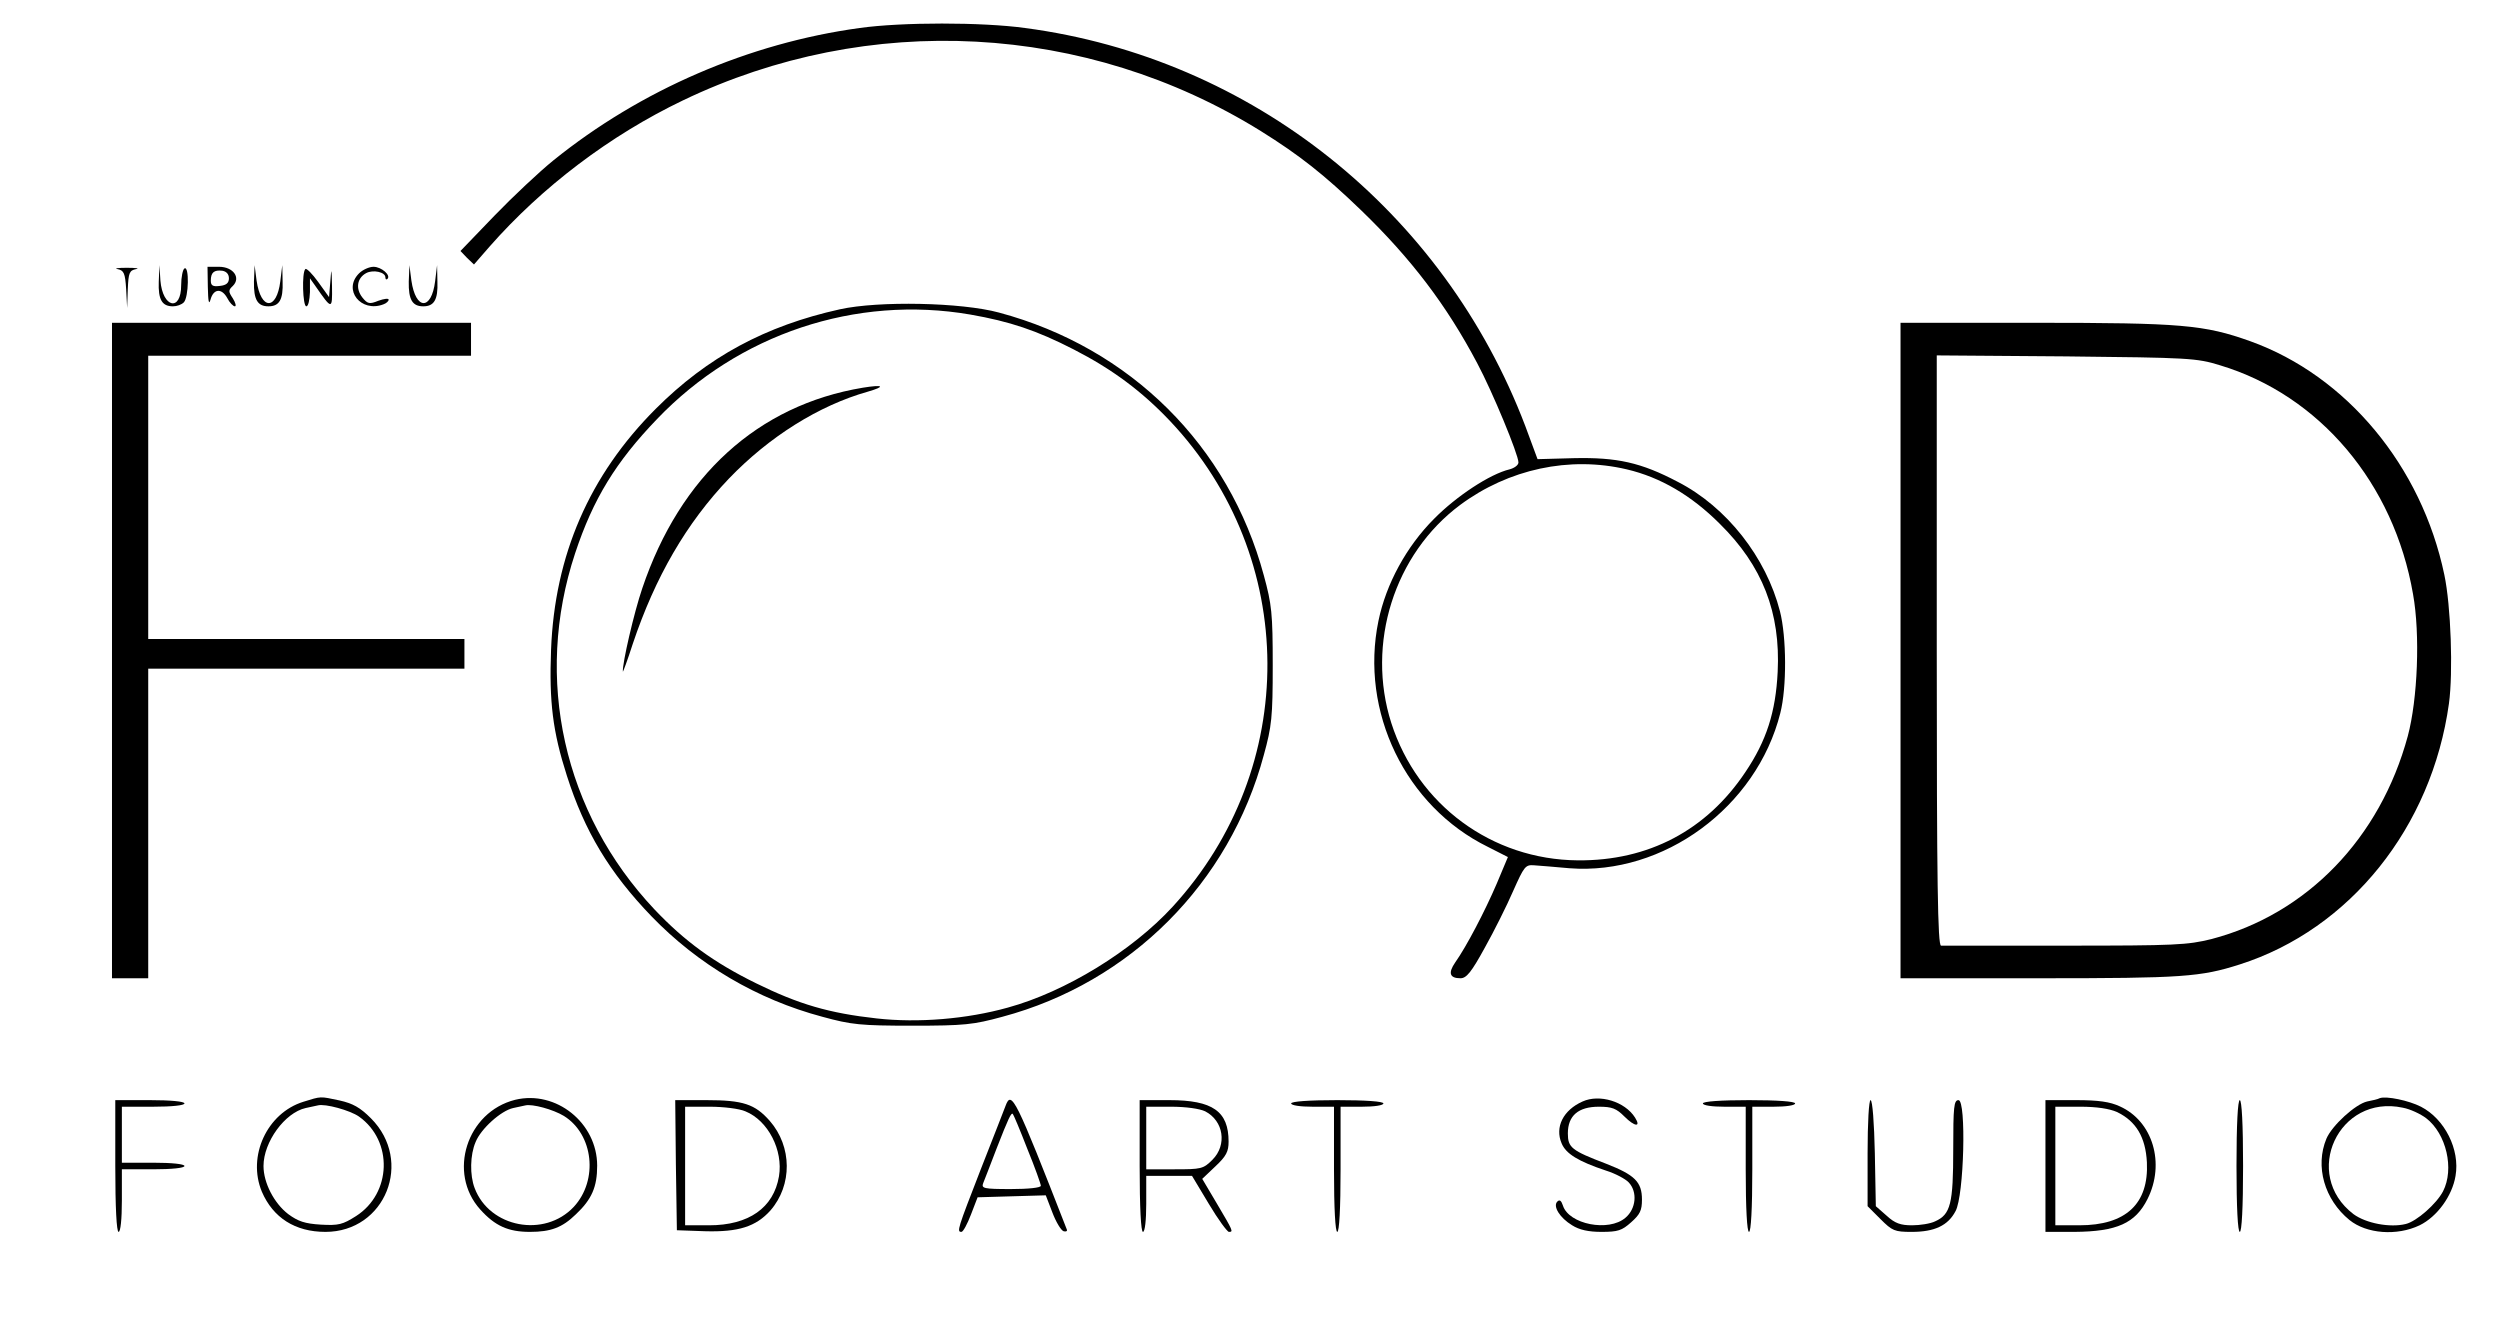 <?xml version="1.0" encoding="UTF-8" standalone="no"?>
<svg xmlns="http://www.w3.org/2000/svg" version="1.0" width="759pt" height="407pt" viewBox="0 0 759 407" preserveAspectRatio="xMidYMid meet">
  <g transform="translate(0,407) scale(0.1,-0.1)" fill="#000000" stroke="none">
    <path d="M2610 3985 c-336 -46 -665 -188 -930 -402 -42 -34 -122 -109 -179 -168 l-103 -107 20 -21 21 -20 47 54 c160 182 366 338 587 444 564 271 1225 236 1755 -93 117 -73 192 -132 305 -241 152 -147 259 -288 352 -464 46 -86 125 -277 125 -301 0 -8 -12 -17 -27 -21 -59 -14 -161 -81 -229 -150 -84 -84 -146 -198 -169 -310 -57 -275 82 -563 332 -686 l61 -31 -34 -81 c-36 -84 -92 -191 -126 -239 -22 -32 -17 -48 16 -48 18 0 33 18 74 93 28 50 67 128 86 172 33 74 37 80 63 78 15 -1 64 -5 108 -9 285 -22 568 185 640 471 20 78 19 231 -1 309 -42 164 -162 317 -310 393 -112 59 -185 75 -317 72 l-109 -3 -37 100 c-248 653 -831 1118 -1519 1209 -131 18 -374 18 -502 0z m2329 -1340 c102 -24 196 -79 282 -165 130 -128 185 -270 176 -450 -6 -122 -34 -209 -98 -304 -118 -177 -295 -270 -509 -268 -260 2 -486 168 -566 417 -77 241 9 513 209 662 147 109 332 149 506 108z"></path>
    <path d="M357 3253 c19 -4 23 -12 26 -61 l3 -57 2 57 c2 50 5 57 25 61 12 2 0 4 -28 4 -27 0 -40 -2 -28 -4z"></path>
    <path d="M482 3215 c-2 -55 10 -75 43 -75 12 0 26 5 33 12 15 15 17 112 2 103 -5 -3 -10 -26 -10 -51 0 -81 -56 -69 -63 14 l-3 47 -2 -50z"></path>
    <path d="M631 3198 c1 -43 3 -55 8 -38 9 34 34 36 51 5 7 -14 18 -25 23 -25 5 0 2 11 -6 24 -14 21 -14 25 0 38 25 25 1 58 -42 58 l-35 0 1 -62z m64 27 c0 -14 -8 -21 -27 -23 -22 -3 -28 1 -28 16 0 25 10 33 35 30 12 -2 20 -10 20 -23z"></path>
    <path d="M771 3215 c-1 -55 11 -75 44 -75 33 0 45 20 43 75 l-1 50 -6 -49 c-11 -89 -59 -88 -72 2 l-6 47 -2 -50z"></path>
    <path d="M927 3253 c-11 -10 -8 -113 3 -113 6 0 10 19 11 43 l0 42 17 -24 c50 -72 51 -72 50 -1 -1 57 -2 59 -5 17 l-4 -49 -33 46 c-18 25 -36 43 -39 39z"></path>
    <path d="M1090 3240 c-50 -50 6 -120 74 -94 9 3 16 10 16 14 0 5 -14 3 -31 -3 -27 -11 -33 -10 -49 10 -21 27 -16 59 12 74 21 11 58 3 58 -13 0 -6 3 -8 6 -5 12 11 -18 37 -42 37 -13 0 -33 -9 -44 -20z"></path>
    <path d="M1241 3215 c-1 -55 11 -75 44 -75 33 0 45 20 43 75 l-1 50 -6 -49 c-11 -89 -59 -88 -72 2 l-6 47 -2 -50z"></path>
    <path d="M2550 3131 c-226 -50 -402 -145 -559 -302 -202 -202 -307 -445 -318 -732 -6 -158 5 -248 48 -382 54 -169 129 -294 257 -427 141 -146 320 -252 519 -305 88 -24 115 -27 273 -27 158 0 185 3 273 27 389 104 690 406 794 795 24 87 27 115 27 272 0 158 -3 185 -27 273 -106 394 -405 691 -804 798 -114 31 -365 36 -483 10z m396 -16 c120 -21 201 -48 314 -106 117 -60 207 -127 293 -218 390 -414 394 -1052 7 -1474 -123 -134 -325 -258 -500 -306 -125 -35 -273 -47 -398 -33 -145 16 -237 43 -367 107 -128 63 -216 127 -308 224 -276 293 -367 700 -241 1081 55 166 124 278 249 408 247 258 603 377 951 317z"></path>
    <path d="M2620 2893 c-319 -53 -555 -268 -670 -609 -25 -73 -61 -229 -59 -253 0 -3 14 34 30 84 68 203 163 367 292 502 122 127 273 222 422 264 55 16 47 22 -15 12z"></path>
    <path d="M340 2095 l0 -995 55 0 55 0 0 470 0 470 480 0 480 0 0 45 0 45 -480 0 -480 0 0 430 0 430 490 0 490 0 0 50 0 50 -545 0 -545 0 0 -995z"></path>
    <path d="M5770 2095 l0 -995 423 0 c434 0 488 4 607 42 335 107 583 417 635 792 13 95 6 297 -14 391 -69 330 -297 604 -589 709 -140 50 -209 56 -653 56 l-409 0 0 -995z m970 866 c302 -91 528 -358 586 -695 22 -122 14 -319 -16 -431 -84 -310 -306 -540 -596 -616 -73 -18 -108 -20 -444 -20 -201 0 -371 0 -377 0 -10 1 -13 187 -13 897 l0 895 393 -3 c373 -4 396 -5 467 -27z"></path>
    <path d="M921 725 c-110 -34 -171 -165 -126 -273 34 -79 101 -122 193 -122 182 0 268 215 138 345 -33 33 -55 45 -95 54 -61 13 -55 13 -110 -4z m169 -45 c104 -74 99 -233 -9 -302 -41 -26 -53 -29 -107 -26 -49 3 -69 10 -99 32 -43 33 -75 95 -75 146 0 73 65 162 128 176 15 3 31 7 37 8 22 6 98 -15 125 -34z"></path>
    <path d="M1564 731 c-147 -37 -206 -222 -106 -333 45 -50 85 -68 151 -68 63 0 98 13 139 53 49 46 65 84 65 148 0 130 -125 230 -249 200z m148 -49 c90 -56 105 -195 30 -276 -89 -95 -256 -63 -301 57 -15 39 -14 101 3 140 16 40 77 95 114 103 15 3 31 7 37 8 21 5 84 -12 117 -32z"></path>
    <path d="M4805 726 c-59 -26 -85 -78 -64 -127 13 -32 51 -55 135 -83 29 -9 60 -26 69 -36 27 -29 22 -80 -10 -107 -51 -44 -172 -20 -190 37 -5 15 -10 19 -17 12 -14 -14 7 -49 45 -72 22 -14 50 -20 89 -20 50 0 62 4 90 29 27 24 33 36 33 69 0 54 -22 75 -109 109 -105 40 -116 49 -116 92 0 54 32 81 94 81 40 0 53 -5 78 -30 31 -31 51 -33 32 -3 -31 49 -108 72 -159 49z"></path>
    <path d="M7225 736 c-5 -3 -22 -7 -38 -10 -36 -8 -107 -73 -124 -113 -35 -84 -6 -185 70 -247 52 -42 144 -49 213 -16 53 26 99 89 109 150 14 80 -33 173 -105 210 -37 19 -105 33 -125 26z m141 -61 c61 -47 86 -154 51 -222 -20 -38 -80 -91 -113 -99 -48 -12 -121 2 -159 30 -158 121 -45 365 150 323 22 -4 54 -19 71 -32z"></path>
    <path d="M350 530 c0 -127 4 -200 10 -200 6 0 10 38 10 95 l0 95 95 0 c57 0 95 4 95 10 0 6 -38 10 -95 10 l-95 0 0 85 0 85 95 0 c57 0 95 4 95 10 0 6 -42 10 -105 10 l-105 0 0 -200z"></path>
    <path d="M2052 533 l3 -198 85 -3 c102 -3 155 14 199 63 67 77 66 194 -2 272 -45 51 -81 63 -192 63 l-95 0 2 -197z m211 163 c69 -28 115 -118 102 -197 -16 -96 -92 -149 -212 -149 l-73 0 0 180 0 180 75 0 c42 0 90 -6 108 -14z"></path>
    <path d="M3053 713 c-4 -10 -37 -96 -75 -192 -71 -183 -74 -191 -59 -191 5 0 18 24 29 53 l20 52 103 3 104 3 20 -52 c11 -29 26 -54 34 -57 7 -2 12 0 10 5 -156 400 -168 424 -186 376z m66 -131 c23 -56 41 -107 41 -112 0 -6 -38 -10 -91 -10 -83 0 -90 2 -84 18 4 9 22 57 41 106 36 92 44 109 49 104 2 -2 22 -49 44 -106z"></path>
    <path d="M3460 530 c0 -127 4 -200 10 -200 6 0 10 35 10 85 l0 85 69 0 70 0 51 -85 c28 -47 56 -85 61 -85 14 0 13 2 -36 85 l-45 76 40 38 c33 31 40 45 40 75 0 92 -48 126 -180 126 l-90 0 0 -200z m199 166 c56 -29 67 -102 22 -147 -28 -28 -34 -29 -115 -29 l-86 0 0 95 0 95 75 0 c46 0 87 -6 104 -14z"></path>
    <path d="M3920 720 c0 -6 28 -10 65 -10 l65 0 0 -190 c0 -120 4 -190 10 -190 6 0 10 70 10 190 l0 190 65 0 c37 0 65 4 65 10 0 6 -53 10 -140 10 -87 0 -140 -4 -140 -10z"></path>
    <path d="M5170 720 c0 -6 28 -10 65 -10 l65 0 0 -190 c0 -120 4 -190 10 -190 6 0 10 70 10 190 l0 190 65 0 c37 0 65 4 65 10 0 6 -53 10 -140 10 -87 0 -140 -4 -140 -10z"></path>
    <path d="M5670 569 l0 -161 39 -39 c36 -36 43 -39 95 -39 69 0 110 19 133 63 26 47 33 337 9 337 -14 0 -16 -20 -16 -150 0 -165 -8 -197 -55 -218 -14 -7 -46 -12 -70 -12 -35 0 -52 6 -77 29 l-33 29 -3 161 c-2 91 -7 161 -13 161 -5 0 -9 -68 -9 -161z"></path>
    <path d="M6210 530 l0 -200 88 0 c129 1 185 26 222 100 54 108 16 236 -84 281 -30 14 -65 19 -133 19 l-93 0 0 -200z m217 164 c58 -28 87 -76 91 -153 6 -126 -64 -191 -205 -191 l-73 0 0 180 0 180 76 0 c50 0 88 -6 111 -16z"></path>
    <path d="M6790 530 c0 -127 4 -200 10 -200 6 0 10 73 10 200 0 127 -4 200 -10 200 -6 0 -10 -73 -10 -200z"></path>
  </g>
</svg>
